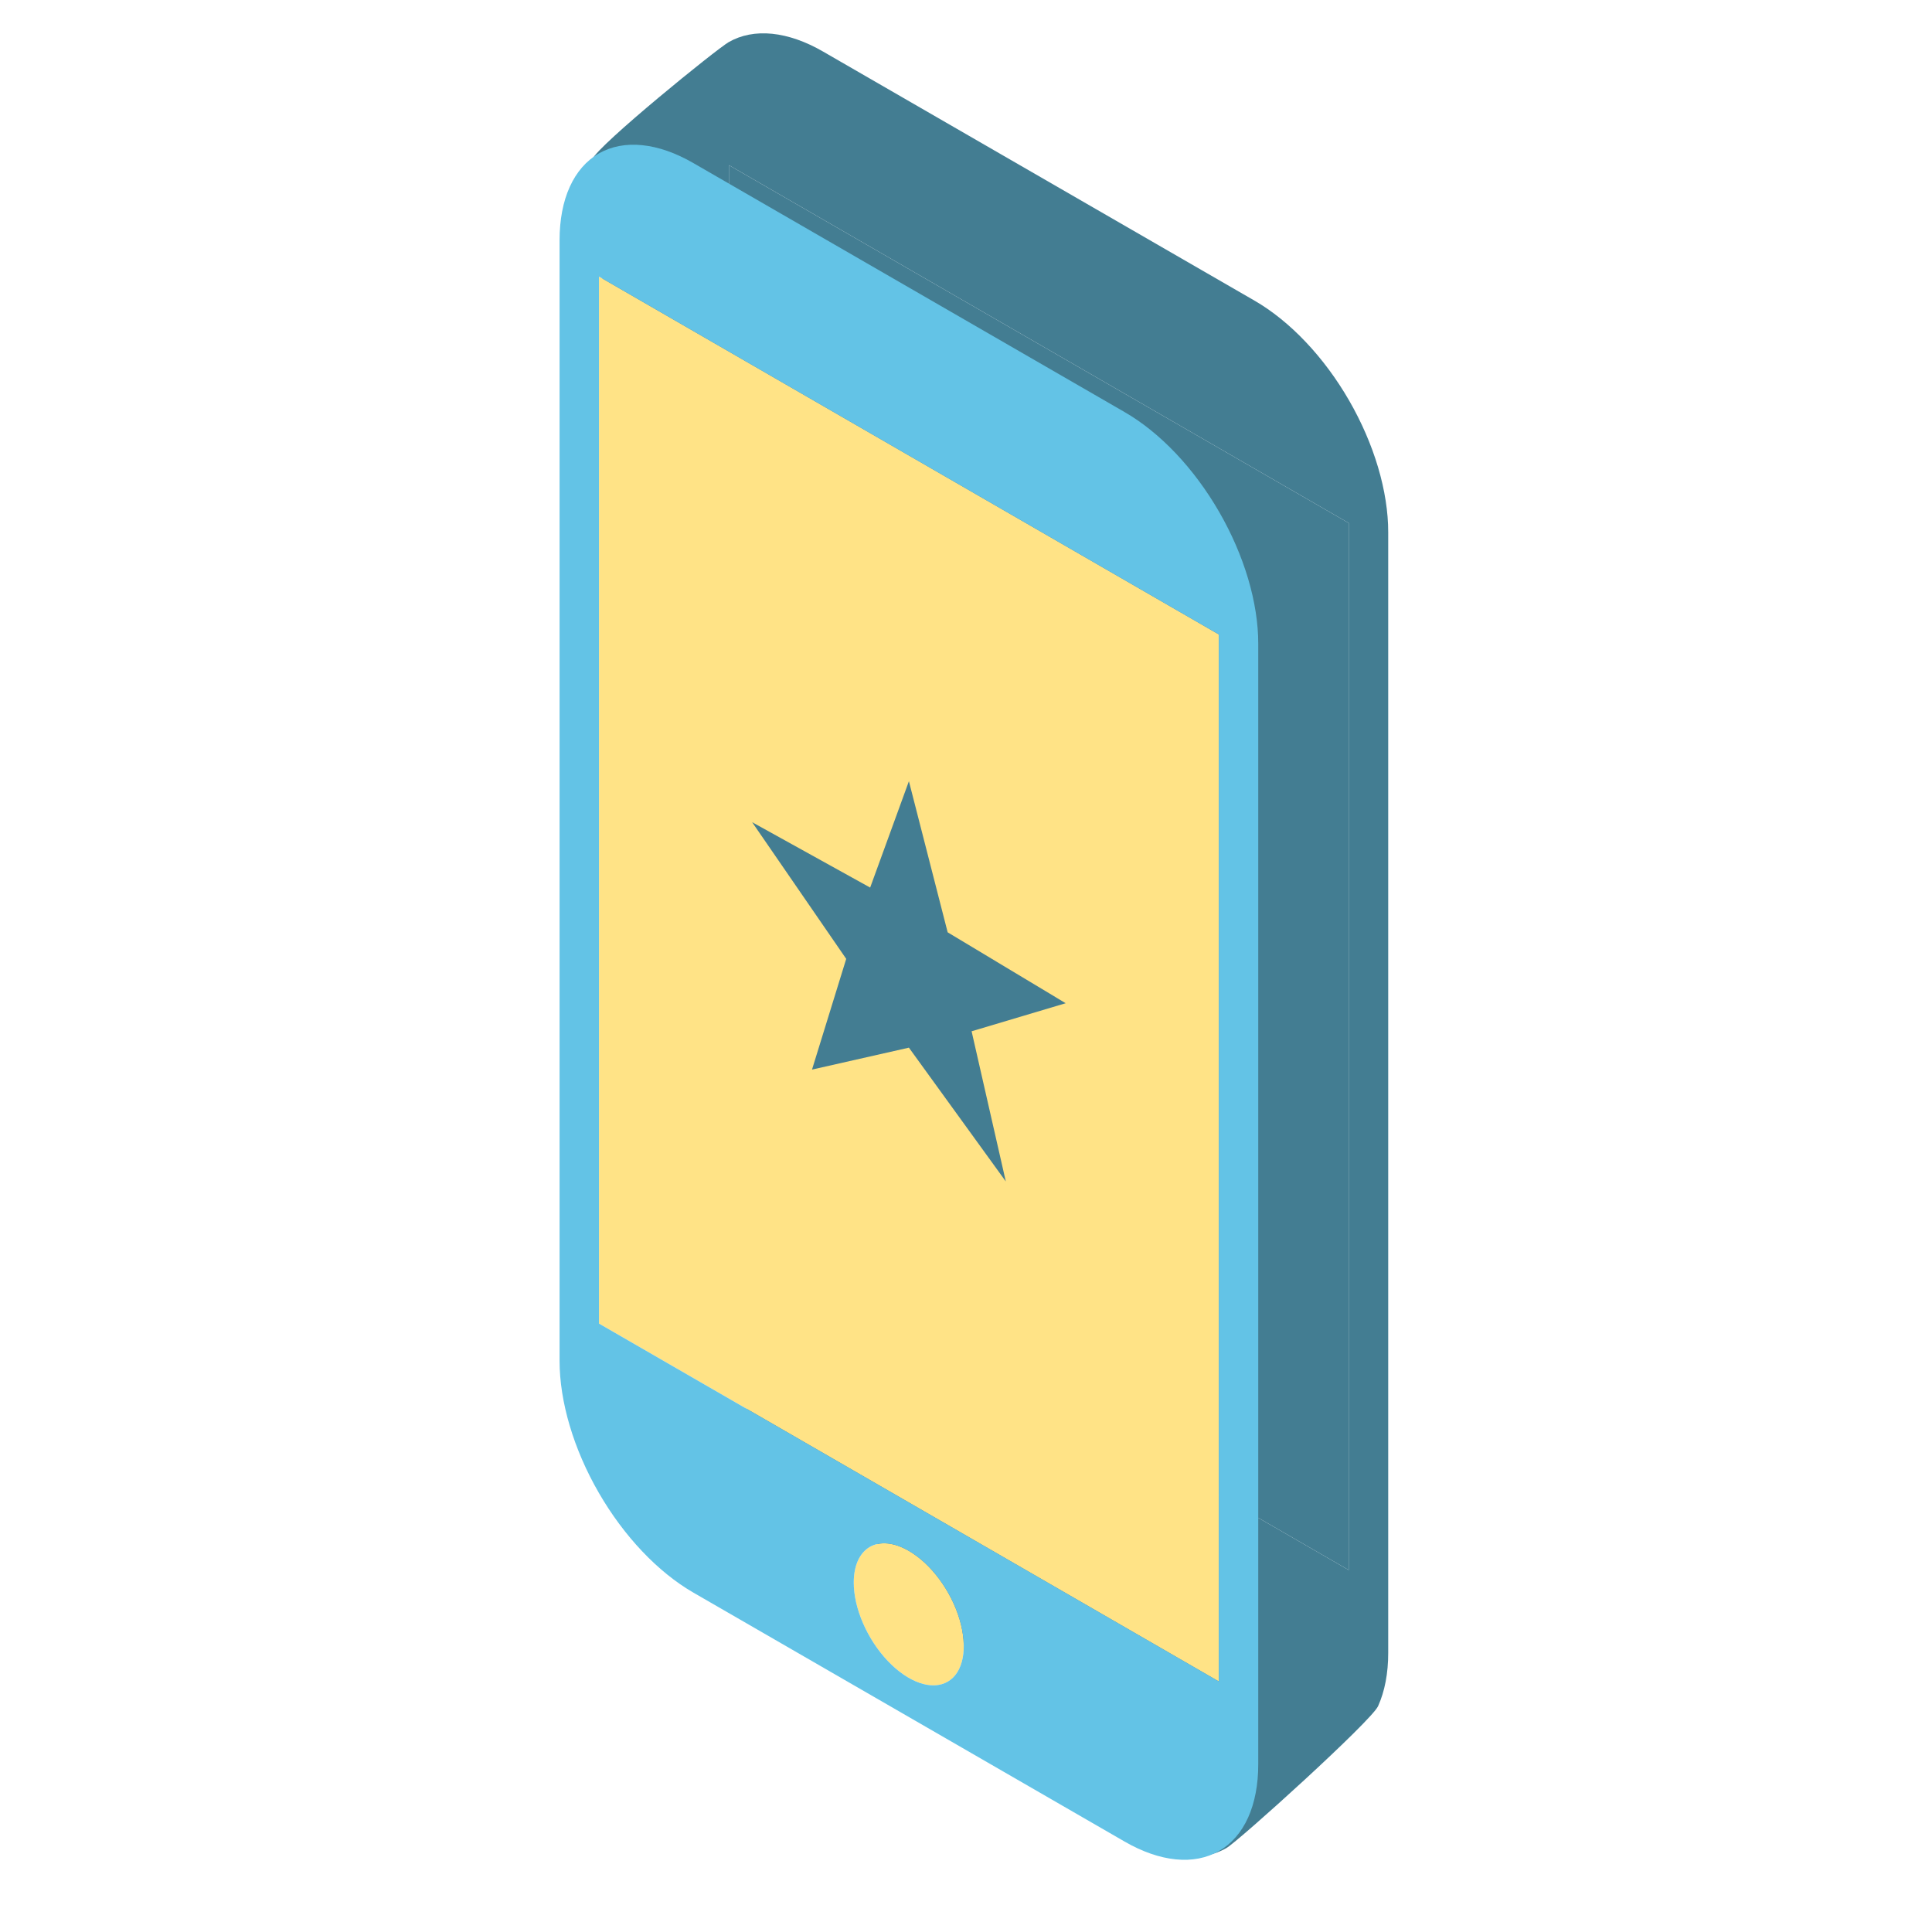 <svg width="71" height="70" viewBox="0 0 71 70" fill="none" xmlns="http://www.w3.org/2000/svg">
<g clip-path="url(#clip0_239_11872)">
<path fill-rule="evenodd" clip-rule="evenodd" d="M26.788 44.546L49.564 57.696V19.22L26.788 6.07V44.546ZM38.172 52.897C38.572 53.128 38.963 53.491 39.296 53.94C39.628 54.388 39.887 54.903 40.04 55.418C40.193 55.933 40.233 56.425 40.155 56.833C40.076 57.241 39.883 57.545 39.6 57.708C39.317 57.871 38.957 57.885 38.564 57.748C38.172 57.611 37.765 57.329 37.396 56.939C37.027 56.548 36.711 56.066 36.49 55.554C36.268 55.041 36.15 54.522 36.151 54.06C36.151 53.754 36.203 53.481 36.305 53.256C36.406 53.032 36.555 52.861 36.743 52.753C36.931 52.645 37.154 52.602 37.399 52.627C37.644 52.652 37.907 52.743 38.172 52.897Z" fill="#437D92"/>
<path fill-rule="evenodd" clip-rule="evenodd" d="M30.257 1.9L46.103 11.048C46.748 11.421 47.388 11.936 47.984 12.566C48.581 13.195 49.123 13.927 49.579 14.717C50.035 15.508 50.397 16.343 50.644 17.175C50.89 18.006 51.017 18.817 51.016 19.562V60.74C51.017 61.486 50.89 62.151 50.644 62.698C50.397 63.245 45.528 67.648 45.072 67.912C44.615 68.176 44.073 68.281 43.477 68.222C42.88 68.163 42.241 67.94 41.595 67.567L30.257 54.432C28.953 53.679 27.702 52.359 26.78 50.762C25.858 49.165 25.34 47.422 25.34 45.916L21.761 6.07C21.76 5.325 21.76 5.858 21.76 5.858C22.007 5.312 26.323 1.811 26.779 1.548C27.236 1.285 27.779 1.181 28.375 1.241C28.972 1.302 29.611 1.525 30.257 1.9ZM26.788 44.546L49.564 57.696V19.22L26.788 6.07V44.546ZM38.172 52.897C38.572 53.128 38.963 53.491 39.296 53.94C39.628 54.388 39.887 54.903 40.04 55.418C40.193 55.933 40.233 56.425 40.155 56.833C40.076 57.241 39.883 57.545 39.6 57.708C39.317 57.871 38.957 57.885 38.564 57.748C38.172 57.611 37.766 57.329 37.396 56.939C37.027 56.548 36.711 56.066 36.49 55.554C36.268 55.041 36.15 54.522 36.151 54.06C36.151 53.754 36.203 53.481 36.305 53.256C36.406 53.032 36.555 52.861 36.743 52.753C36.931 52.645 37.154 52.602 37.399 52.627C37.644 52.652 37.907 52.743 38.172 52.897Z" fill="#437D92"/>
<path fill-rule="evenodd" clip-rule="evenodd" d="M22.012 48.639L44.789 61.79V23.314L22.012 10.164V48.639ZM33.397 56.991C33.797 57.222 34.188 57.584 34.52 58.033C34.853 58.482 35.112 58.996 35.265 59.511C35.417 60.026 35.457 60.519 35.379 60.927C35.301 61.334 35.108 61.639 34.825 61.802C34.542 61.965 34.181 61.978 33.789 61.841C33.396 61.704 32.99 61.423 32.62 61.032C32.251 60.642 31.936 60.16 31.714 59.647C31.492 59.135 31.374 58.615 31.375 58.154C31.375 57.847 31.427 57.574 31.529 57.35C31.631 57.126 31.78 56.955 31.968 56.847C32.155 56.739 32.378 56.696 32.623 56.721C32.869 56.745 33.131 56.837 33.397 56.991Z" fill="#FFE386"/>
<path fill-rule="evenodd" clip-rule="evenodd" d="M25.481 5.993L41.327 15.142C41.972 15.514 42.612 16.03 43.209 16.659C43.805 17.289 44.347 18.02 44.803 18.811C45.26 19.602 45.621 20.437 45.868 21.268C46.114 22.099 46.241 22.911 46.24 23.656V64.833C46.241 65.579 46.114 66.245 45.868 66.792C45.621 67.338 45.26 67.756 44.803 68.019C44.347 68.283 43.805 68.389 43.209 68.329C42.612 68.27 41.972 68.047 41.327 67.674L25.481 58.526C24.177 57.773 22.926 56.453 22.004 54.855C21.082 53.258 20.564 51.515 20.564 50.01V8.823C20.564 8.078 20.691 7.413 20.938 6.867C21.185 6.321 21.547 5.905 22.004 5.642C22.46 5.379 23.003 5.274 23.599 5.335C24.196 5.395 24.835 5.619 25.481 5.993ZM22.012 48.639L44.789 61.789V23.314L22.012 10.164V48.639ZM33.397 56.991C33.797 57.222 34.188 57.584 34.52 58.033C34.852 58.482 35.112 58.996 35.264 59.511C35.417 60.026 35.457 60.519 35.379 60.926C35.301 61.334 35.108 61.639 34.825 61.801C34.541 61.964 34.181 61.978 33.789 61.841C33.396 61.704 32.99 61.423 32.62 61.032C32.251 60.642 31.936 60.16 31.714 59.647C31.492 59.135 31.374 58.615 31.375 58.154C31.375 57.847 31.427 57.574 31.529 57.35C31.631 57.126 31.78 56.955 31.967 56.846C32.155 56.739 32.378 56.696 32.623 56.72C32.868 56.745 33.131 56.837 33.397 56.991Z" fill="#63C3E6"/>
<path d="M33.402 28.708L34.826 34.261L39.163 36.867L35.706 37.898L36.963 43.417L33.402 38.5L29.841 39.306L31.098 35.237L27.641 30.215L31.978 32.617L33.402 28.708Z" fill="#437D92"/>
</g>
<defs>
<clipPath id="clip0_239_11872">
<rect width="70" height="70" fill="white" transform="translate(0.79)"/>
</clipPath>
</defs>
</svg>
